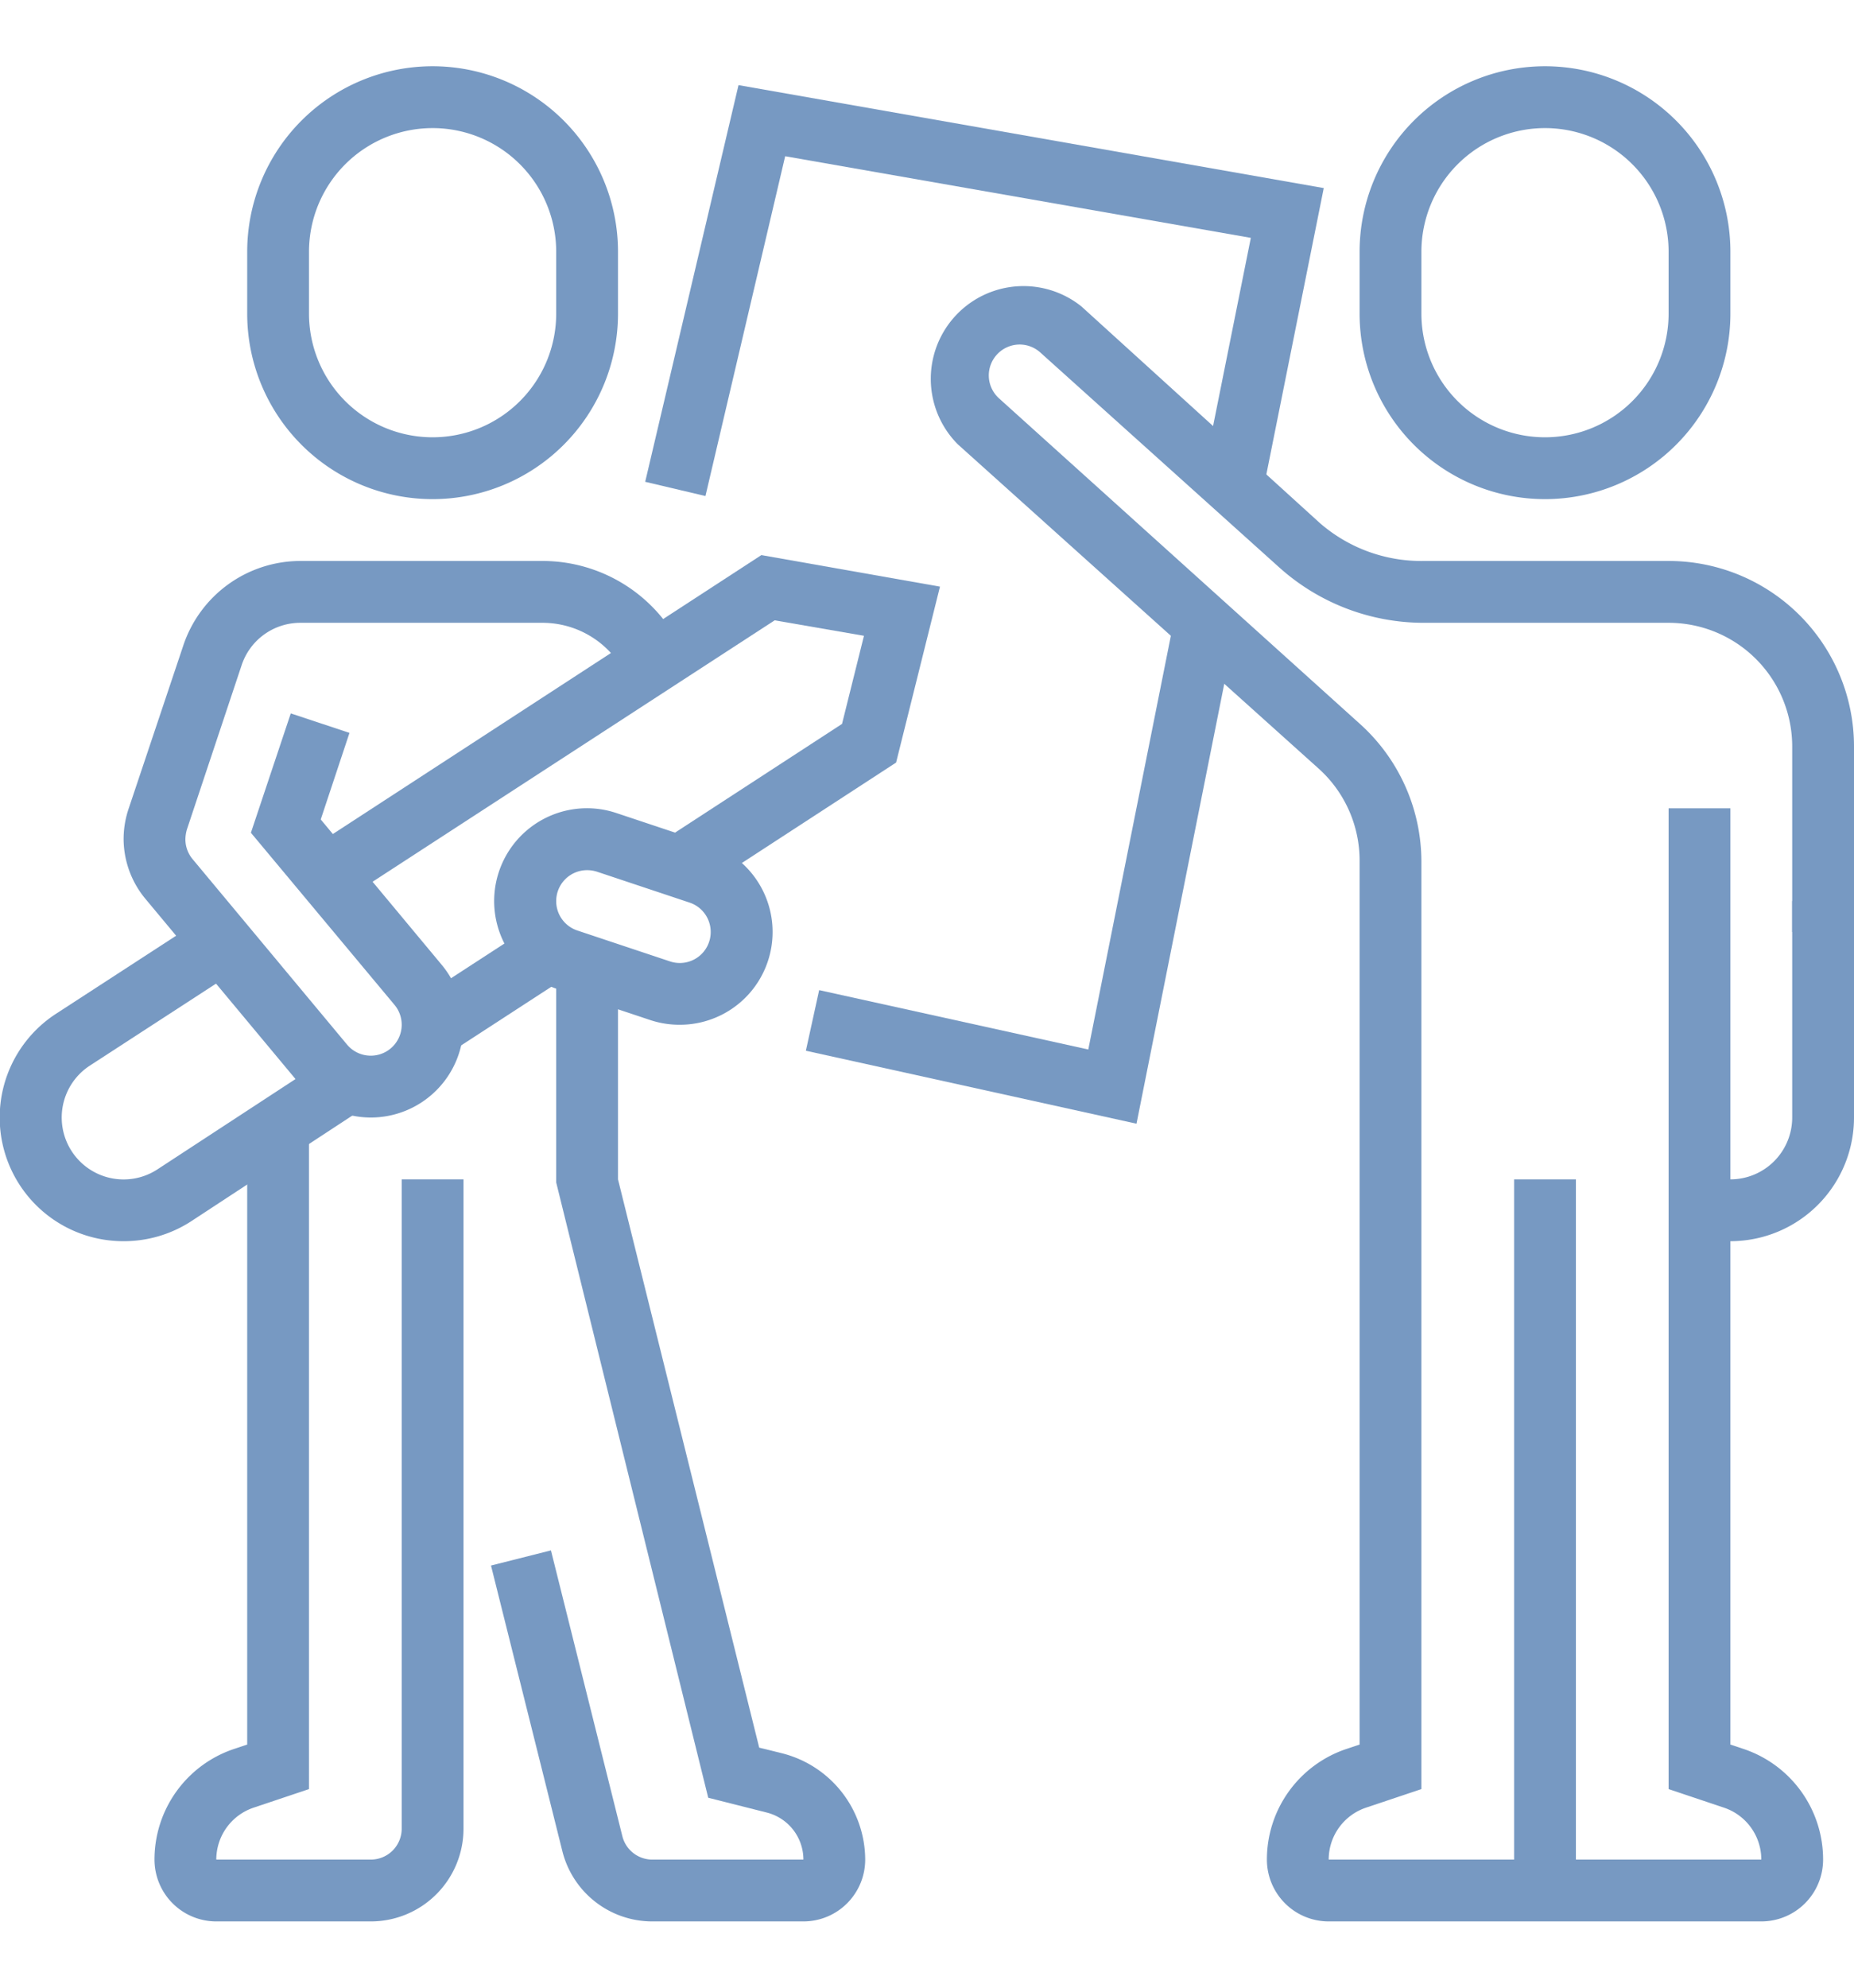 <svg xmlns:xlink="http://www.w3.org/1999/xlink" xmlns="http://www.w3.org/2000/svg" role="img" class="stroke-none lg:mt-md fill-brand-secondary" width="84" height="90"><defs><symbol id="icon-workplace-solutions-2" iconset="nav-cards" viewBox="0 0 60 60">    
        <title>Workplace Solutions</title>
        <desc>An icon showing two people working together with one holding a piece of chalk</desc>
        <g>
            <g>
                <path d="M14,14A6,6,0,0,1,8,8V6A6,6,0,0,1,20,6V8A6,6,0,0,1,14,14ZM14,2a4,4,0,0,0-4,4V8a4,4,0,0,0,8,0V6A4,4,0,0,0,14,2Z"></path>
                <path d="M12,60H7a2,2,0,0,1-2-2,3.77,3.77,0,0,1,2.58-3.58L8,54.28v-20h2V55.72l-1.79.6A1.77,1.77,0,0,0,7,58h5a1,1,0,0,0,1-1V36h2V57A3,3,0,0,1,12,60Z"></path>
                <path d="M26,60H21.11a3,3,0,0,1-2.91-2.27l-2.31-9.24L17.83,48l2.31,9.24a1,1,0,0,0,1,.76H26a1.57,1.57,0,0,0-1.18-1.52L22.92,56,18,36.1v-7h2V36l4.57,18.38.73.18A3.56,3.56,0,0,1,28,58,2,2,0,0,1,26,60Z"></path>
                <path d="M12,34a3,3,0,0,1-2.3-1.08l-5-6A3.05,3.05,0,0,1,4,25a3.09,3.09,0,0,1,.15-.95l1.78-5.31A4,4,0,0,1,9.72,16h7.84a5,5,0,0,1,4.5,2.83l-1.8.87a3,3,0,0,0-2.7-1.7H9.72a2,2,0,0,0-1.9,1.37L6.05,24.68A1.19,1.19,0,0,0,6,25a1,1,0,0,0,.23.64l5,6A1,1,0,0,0,12,32a1,1,0,0,0,1-1,1,1,0,0,0-.23-.64L8.12,24.79l1.29-3.86,1.9.63-.93,2.8,3.93,4.72A3.05,3.05,0,0,1,15,31,3,3,0,0,1,12,34Z"></path>
                <rect x="13.63" y="28.84" width="4.54" height="2" transform="translate(-13.69 13.48) rotate(-33.01)"></rect>
                <polygon points="11.11 26.99 10.02 25.32 24.64 15.81 30.42 16.83 29 22.52 22.53 26.73 21.44 25.05 27.25 21.27 27.96 18.42 25.07 17.92 11.11 26.99"></polygon>
                <path d="M4,38a4,4,0,0,1-2.18-7.36l4.82-3.13,1.09,1.68L2.91,32.32a2,2,0,0,0,2.18,3.36L10.72,32l1.09,1.67L6.18,37.36A4,4,0,0,1,4,38Z"></path>
                <path d="M22,31a3,3,0,0,1-.95-.15l-3-1a3,3,0,0,1,1.89-5.7l3,1A3,3,0,0,1,22,31Zm-3-5a1,1,0,0,0-1,1,1,1,0,0,0,.68.95l3,1A1,1,0,0,0,23,28a1,1,0,0,0-.68-.95l-3-1A1.06,1.06,0,0,0,19,26Z"></path>
                <rect x="49" y="36" width="2" height="23"></rect>
                <path d="M50,14a6,6,0,0,1-6-6V6A6,6,0,0,1,56,6V8A6,6,0,0,1,50,14ZM50,2a4,4,0,0,0-4,4V8a4,4,0,0,0,8,0V6A4,4,0,0,0,50,2Z"></path>
                <path d="M57,60H43a2,2,0,0,1-2-2,3.77,3.77,0,0,1,2.58-3.58l.42-.14V25.72a4,4,0,0,0-1.32-3L31,12.23a3,3,0,0,1,4-4.46l7.71,7A5,5,0,0,0,46.07,16H54a6,6,0,0,1,6,6v6H58V22a4,4,0,0,0-4-4H46.07a7,7,0,0,1-4.68-1.8L33.67,9.26A1,1,0,0,0,33,9a1,1,0,0,0-1,1,1,1,0,0,0,.33.74L44,21.26a6,6,0,0,1,2,4.46v30l-1.79.6A1.77,1.77,0,0,0,43,58H57a1.77,1.77,0,0,0-1.21-1.68L54,55.72V24h2V54.28l.42.14A3.77,3.77,0,0,1,59,58,2,2,0,0,1,57,60Z"></path>
                <path d="M56,38H55V36h1a2,2,0,0,0,2-2V27h2v7A4,4,0,0,1,56,38Z"></path>
                <polygon points="36.78 34.2 26.08 31.84 26.51 29.88 35.22 31.8 38 17.88 39.96 18.27 36.78 34.2"></polygon>
                <polygon points="22.83 13.9 20.88 13.44 23.9 0.61 42.84 3.94 40.88 13.71 38.92 13.32 40.48 5.55 25.41 2.91 22.83 13.9"></polygon>
            </g>
        </g>
    </symbol></defs><use xlink:href="#icon-workplace-solutions-2" stroke-opacity="0" stroke="#000000" fill="#7799C2"></use></svg>